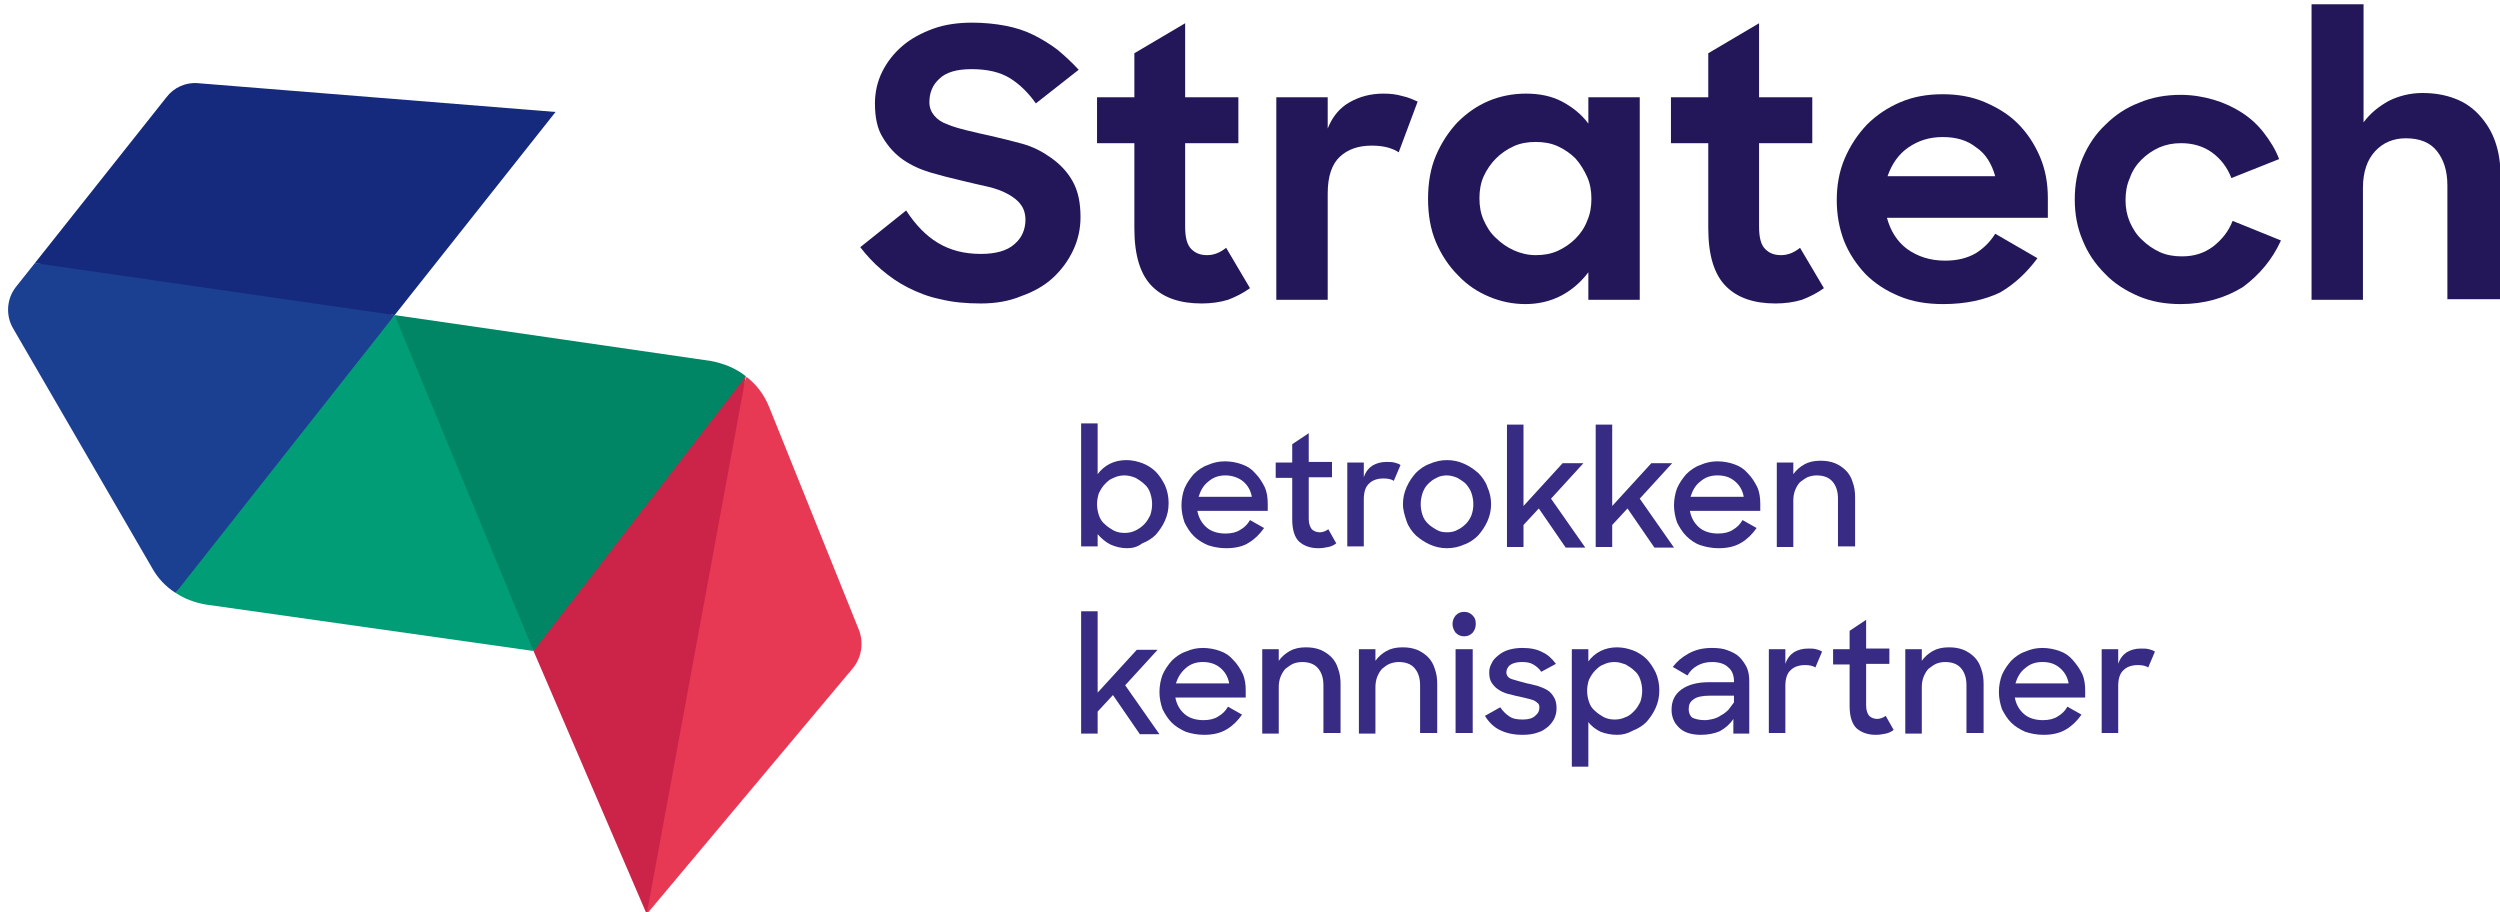 <?xml version="1.0" encoding="utf-8"?>
<!-- Generator: Adobe Illustrator 22.0.1, SVG Export Plug-In . SVG Version: 6.00 Build 0)  -->
<svg version="1.1" id="Laag_1" xmlns="http://www.w3.org/2000/svg" xmlns:xlink="http://www.w3.org/1999/xlink" x="0px" y="0px"
	 viewBox="0 0 408.6 149.1" style="enable-background:new 0 0 408.6 149.1;" xml:space="preserve">
<style type="text/css">
	.st0{fill:#1B3F91;}
	.st1{fill:#E73854;}
	.st2{fill:#008664;}
	.st3{fill:#152A7C;}
	.st4{fill:#009D76;}
	.st5{fill:#CC2449;}
	.st6{fill:#231759;}
	.st7{fill:#372B84;}
	.st8{fill:none;}
</style>
<path class="st0" d="M5.7,43l-3.1,3.9c-1.5,1.9-1.7,4.6-0.5,6.7l22.8,39.3c0.9,1.6,2.2,3,3.8,4l20.6-20.8l15.2-24.6l0,0L39.2,45
	L5.7,43z"/>
<g>
	<path class="st1" d="M105.7,149.4l33.7-40.2c1.4-1.7,1.8-4.1,1-6.2l-14.7-36.5c-0.8-2-2.1-3.7-3.7-4.9l-14.2,38.9L105.7,149.4z"/>
</g>
<path class="st2" d="M87.2,106.4L103,93.6l18.9-32.1c-1.6-1.3-3.6-2.1-5.7-2.5l-51.7-7.5l5.7,28.7L87.2,106.4z"/>
<path class="st3" d="M64.5,51.5l26.3-33.2l-58.4-4.7c-2-0.2-4,0.7-5.2,2.3L5.7,43L64.5,51.5z"/>
<path class="st4" d="M64.5,51.5L28.7,96.9c1.5,1,3.2,1.6,4.9,1.9l53.6,7.6L64.5,51.5z"/>
<polygon class="st5" points="121.9,61.5 87.2,106.4 105.7,149.4 "/>
<g>
	<path class="st6" d="M160.3,49.6c-2.4,0-4.6-0.2-6.6-0.7c-2-0.4-3.7-1.1-5.3-1.9c-1.6-0.8-3-1.8-4.3-2.9c-1.3-1.1-2.5-2.4-3.5-3.7
		l7.5-6c1.5,2.3,3.2,4.1,5.2,5.3c2,1.2,4.3,1.8,7,1.8c2.4,0,4.3-0.5,5.5-1.6c1.2-1,1.8-2.4,1.8-4c0-1-0.3-1.9-0.8-2.5
		c-0.5-0.7-1.2-1.2-2.1-1.7c-0.9-0.5-2-0.9-3.3-1.2c-1.3-0.3-2.7-0.6-4.3-1c-1.7-0.4-3.3-0.8-5-1.3c-1.7-0.5-3.2-1.2-4.5-2.1
		c-1.3-0.9-2.4-2.1-3.3-3.6c-0.9-1.4-1.3-3.3-1.3-5.6c0-1.8,0.4-3.6,1.2-5.2c0.8-1.6,1.9-3,3.3-4.2c1.4-1.2,3.1-2.1,5-2.8
		c1.9-0.7,4.1-1,6.4-1c2,0,3.8,0.2,5.4,0.5c1.6,0.3,3.2,0.8,4.6,1.5c1.4,0.7,2.7,1.5,3.9,2.4c1.2,1,2.4,2.1,3.5,3.3l-7,5.5
		c-1.2-1.7-2.6-3.1-4.2-4.1c-1.6-1-3.7-1.5-6.3-1.5c-2.4,0-4.2,0.5-5.3,1.6c-1.1,1-1.6,2.3-1.6,3.8c0,0.9,0.3,1.6,0.8,2.2
		c0.5,0.6,1.2,1.1,2.1,1.4c0.9,0.4,2,0.7,3.2,1c1.2,0.3,2.5,0.6,3.9,0.9c1.7,0.4,3.4,0.8,5.2,1.3c1.8,0.5,3.3,1.3,4.7,2.3
		c1.4,1,2.6,2.2,3.5,3.8c0.9,1.6,1.3,3.5,1.3,5.9c0,1.9-0.4,3.7-1.2,5.4c-0.8,1.7-1.9,3.2-3.3,4.5c-1.4,1.3-3.2,2.3-5.2,3
		C165,49.2,162.8,49.6,160.3,49.6z"/>
	<path class="st6" d="M179.3,15.9h6.1V8.7l8.3-4.9v12.1h8.7v7.5h-8.7V37c0,1.8,0.3,3,1,3.7c0.7,0.7,1.5,1,2.6,1
		c1.1,0,2.1-0.4,3.1-1.2l3.9,6.6c-1.1,0.8-2.3,1.4-3.6,1.9c-1.3,0.4-2.8,0.6-4.3,0.6c-3.5,0-6.2-0.9-8.1-2.8c-1.9-1.9-2.9-5-2.9-9.5
		V23.4h-6.1V15.9z"/>
	<path class="st6" d="M208.7,15.9h8.3V21c0.8-2,2-3.4,3.6-4.3c1.6-0.9,3.4-1.4,5.5-1.4c1.1,0,2.1,0.1,3.1,0.4c1,0.2,1.8,0.6,2.5,0.9
		l-3.1,8.3c-0.4-0.3-1.1-0.6-1.8-0.8c-0.8-0.2-1.6-0.3-2.6-0.3c-2.2,0-3.9,0.6-5.2,1.8c-1.3,1.2-2,3.2-2,6V49h-8.4V15.9z"/>
	<path class="st6" d="M249.3,49.7c-2,0-4-0.4-5.9-1.2c-1.9-0.8-3.6-1.9-5.1-3.5c-1.5-1.5-2.7-3.3-3.6-5.4c-0.9-2.1-1.3-4.5-1.3-7.1
		c0-2.6,0.4-5,1.3-7.1c0.9-2.1,2.1-3.9,3.5-5.4c1.5-1.5,3.2-2.7,5.1-3.5c1.9-0.8,4-1.2,6.1-1.2c2.2,0,4.2,0.4,5.9,1.3
		c1.7,0.9,3.2,2.1,4.3,3.6v-4.3h8.4V49h-8.4v-4.5c-1.2,1.6-2.7,2.9-4.4,3.8C253.5,49.2,251.5,49.7,249.3,49.7z M251,41.7
		c1.3,0,2.5-0.2,3.6-0.7c1.1-0.5,2.1-1.2,2.9-2c0.8-0.8,1.5-1.8,1.9-2.9c0.5-1.1,0.7-2.3,0.7-3.6c0-1.3-0.2-2.5-0.7-3.6
		c-0.5-1.1-1.1-2.1-1.9-3c-0.8-0.8-1.8-1.5-2.9-2c-1.1-0.5-2.3-0.7-3.6-0.7c-1.3,0-2.5,0.2-3.6,0.7c-1.1,0.5-2.1,1.2-2.9,2
		c-0.8,0.8-1.5,1.8-2,2.9c-0.5,1.1-0.7,2.3-0.7,3.6c0,1.3,0.2,2.5,0.7,3.6c0.5,1.1,1.1,2.1,2,2.9c0.8,0.8,1.8,1.5,2.9,2
		C248.5,41.4,249.7,41.7,251,41.7z"/>
	<path class="st6" d="M273.1,15.9h6.1V8.7l8.3-4.9v12.1h8.7v7.5h-8.7V37c0,1.8,0.3,3,1,3.7c0.7,0.7,1.5,1,2.6,1
		c1.1,0,2.1-0.4,3.1-1.2l3.9,6.6c-1.1,0.8-2.3,1.4-3.6,1.9c-1.3,0.4-2.8,0.6-4.3,0.6c-3.5,0-6.2-0.9-8.1-2.8c-1.9-1.9-2.9-5-2.9-9.5
		V23.4h-6.1V15.9z"/>
	<path class="st6" d="M317.6,49.7c-2.7,0-5.1-0.4-7.2-1.3c-2.2-0.9-4-2.1-5.5-3.6c-1.5-1.6-2.7-3.4-3.5-5.4
		c-0.8-2.1-1.2-4.3-1.2-6.7c0-2.4,0.4-4.7,1.3-6.8c0.9-2.1,2.1-3.9,3.6-5.5c1.6-1.6,3.4-2.8,5.5-3.7c2.1-0.9,4.4-1.3,6.9-1.3
		c2.5,0,4.8,0.4,6.9,1.3c2.1,0.9,3.9,2,5.4,3.5c1.5,1.5,2.7,3.3,3.6,5.4s1.3,4.3,1.3,6.8v3.2h-26.3c0.6,2.2,1.7,3.9,3.3,5.1
		c1.7,1.2,3.7,1.9,6.2,1.9c2,0,3.6-0.4,5-1.2c1.3-0.8,2.4-1.9,3.2-3.2l6.9,4c-1.7,2.3-3.7,4.2-6.1,5.6
		C324.4,49,321.3,49.7,317.6,49.7z M317.5,22.4c-2.2,0-4,0.6-5.6,1.7c-1.6,1.1-2.7,2.7-3.4,4.7h17.6c-0.6-2.1-1.6-3.7-3.1-4.7
		C321.5,22.9,319.7,22.4,317.5,22.4z"/>
	<path class="st6" d="M356.4,49.7c-2.5,0-4.8-0.4-6.9-1.3c-2.1-0.9-4-2.1-5.5-3.7c-1.6-1.6-2.8-3.4-3.6-5.4
		c-0.9-2.1-1.3-4.3-1.3-6.7c0-2.4,0.4-4.7,1.3-6.8c0.9-2.1,2.1-3.9,3.7-5.4c1.6-1.6,3.4-2.8,5.5-3.6c2.1-0.9,4.4-1.3,6.8-1.3
		c1.9,0,3.7,0.3,5.4,0.8c1.7,0.5,3.2,1.2,4.6,2.1c1.4,0.9,2.6,2,3.6,3.3c1,1.3,1.9,2.7,2.5,4.3l-7.8,3.1c-0.7-1.8-1.8-3.2-3.2-4.2
		c-1.4-1-3.1-1.5-5-1.5c-1.3,0-2.4,0.2-3.6,0.7c-1.1,0.5-2.1,1.2-2.9,2c-0.8,0.8-1.5,1.8-1.9,3c-0.5,1.1-0.7,2.3-0.7,3.6
		c0,1.3,0.2,2.4,0.7,3.6c0.5,1.1,1.1,2.1,2,2.9c0.8,0.8,1.8,1.5,2.9,2c1.1,0.5,2.3,0.7,3.6,0.7c2,0,3.6-0.5,5.1-1.6
		c1.4-1.1,2.5-2.4,3.2-4.2l7.9,3.2c-1.4,3.1-3.5,5.6-6.2,7.6C363.7,48.7,360.3,49.7,356.4,49.7z"/>
	<path class="st6" d="M377.9,0.7h8.4V20c1.1-1.5,2.5-2.6,4.1-3.5c1.6-0.8,3.5-1.3,5.5-1.3c2,0,3.7,0.3,5.3,0.9
		c1.6,0.6,2.9,1.5,4,2.7c1.1,1.2,2,2.6,2.6,4.3c0.6,1.7,0.9,3.6,0.9,5.8v20h-8.7V30.3c0-2.4-0.6-4.2-1.7-5.6
		c-1.1-1.4-2.8-2.1-5.1-2.1c-2,0-3.7,0.7-5,2.1c-1.3,1.4-2,3.4-2,6V49h-8.4V0.7z"/>
</g>
<g>
	<path class="st7" d="M184.2,89.6c-0.9,0-1.8-0.2-2.7-0.6c-0.8-0.4-1.5-1-2.1-1.7v2h-2.7V69.2h2.7v8.3c0.5-0.7,1.2-1.3,2-1.7
		c0.8-0.4,1.7-0.6,2.7-0.6c0.9,0,1.8,0.2,2.6,0.5c0.8,0.3,1.6,0.8,2.2,1.4s1.1,1.4,1.5,2.2c0.4,0.9,0.6,1.9,0.6,2.9
		c0,1.1-0.2,2-0.6,2.9c-0.4,0.9-0.9,1.6-1.5,2.3c-0.6,0.6-1.4,1.1-2.2,1.4C185.9,89.4,185.1,89.6,184.2,89.6z M183.8,87.1
		c0.6,0,1.2-0.1,1.8-0.4s1-0.6,1.4-1c0.4-0.4,0.7-0.9,1-1.5c0.2-0.6,0.3-1.2,0.3-1.8c0-0.6-0.1-1.2-0.3-1.8c-0.2-0.6-0.5-1.1-1-1.5
		c-0.4-0.4-0.9-0.7-1.4-1c-0.5-0.2-1.1-0.4-1.8-0.4c-0.6,0-1.2,0.1-1.8,0.4c-0.6,0.2-1,0.6-1.4,1c-0.4,0.4-0.7,0.9-1,1.5
		c-0.2,0.6-0.3,1.2-0.3,1.8c0,0.6,0.1,1.2,0.3,1.8c0.2,0.6,0.5,1.1,1,1.5c0.4,0.4,0.9,0.7,1.4,1C182.6,87,183.2,87.1,183.8,87.1z"/>
	<path class="st7" d="M200.4,89.6c-1.1,0-2.1-0.2-3-0.5c-0.9-0.4-1.7-0.9-2.3-1.5c-0.6-0.6-1.1-1.4-1.5-2.2
		c-0.3-0.9-0.5-1.8-0.5-2.8c0-1,0.2-2,0.5-2.8c0.4-0.9,0.9-1.6,1.5-2.3c0.6-0.6,1.4-1.2,2.3-1.5c0.9-0.4,1.8-0.6,2.8-0.6
		c1,0,2,0.2,2.8,0.5c0.9,0.3,1.6,0.8,2.2,1.5c0.6,0.6,1.1,1.4,1.5,2.2c0.4,0.9,0.5,1.8,0.5,2.8v1.1h-11.5c0.2,1.1,0.7,2,1.5,2.7
		c0.8,0.7,1.9,1,3.1,1c1,0,1.8-0.2,2.4-0.6c0.7-0.4,1.2-0.9,1.6-1.6l2.3,1.3c-0.7,1-1.5,1.8-2.5,2.4
		C203.2,89.3,201.9,89.6,200.4,89.6z M200.3,77.7c-1.1,0-2,0.3-2.8,1c-0.8,0.6-1.3,1.5-1.6,2.5h8.7c-0.2-1.1-0.7-1.9-1.4-2.5
		S201.4,77.7,200.3,77.7z"/>
	<path class="st7" d="M208.5,75.6h2.7v-3l2.7-1.8v4.7h3.8v2.5h-3.8v6.8c0,0.8,0.2,1.3,0.5,1.7c0.3,0.3,0.8,0.5,1.3,0.5
		c0.5,0,1-0.2,1.4-0.5l1.3,2.3c-0.4,0.3-0.8,0.5-1.3,0.6c-0.5,0.1-1,0.2-1.6,0.2c-1.4,0-2.4-0.4-3.2-1.1c-0.7-0.7-1.1-1.9-1.1-3.6
		v-6.8h-2.7V75.6z"/>
	<path class="st7" d="M220.2,75.6h2.7V78c0.3-0.9,0.8-1.5,1.4-1.9c0.7-0.4,1.4-0.6,2.3-0.6c0.5,0,0.9,0,1.3,0.1
		c0.4,0.1,0.7,0.2,1,0.4l-1.1,2.6c-0.4-0.3-1-0.4-1.7-0.4c-1,0-1.8,0.3-2.3,0.8c-0.6,0.5-0.9,1.4-0.9,2.6v7.7h-2.7V75.6z"/>
	<path class="st7" d="M236.5,89.6c-1,0-1.9-0.2-2.8-0.6c-0.9-0.4-1.6-0.9-2.3-1.5c-0.6-0.6-1.2-1.4-1.5-2.3s-0.6-1.8-0.6-2.8
		c0-1,0.2-1.9,0.6-2.8c0.4-0.9,0.9-1.6,1.5-2.3c0.6-0.6,1.4-1.2,2.3-1.5c0.9-0.4,1.8-0.6,2.8-0.6c1,0,1.9,0.2,2.8,0.6
		c0.9,0.4,1.6,0.9,2.3,1.5c0.6,0.6,1.2,1.4,1.5,2.3c0.4,0.9,0.6,1.8,0.6,2.8c0,1-0.2,1.9-0.6,2.8c-0.4,0.9-0.9,1.6-1.5,2.3
		c-0.6,0.6-1.4,1.2-2.3,1.5C238.4,89.4,237.5,89.6,236.5,89.6z M236.5,87c0.6,0,1.2-0.1,1.7-0.4c0.5-0.2,1-0.6,1.4-1
		c0.4-0.4,0.7-0.9,0.9-1.4c0.2-0.6,0.3-1.1,0.3-1.8c0-0.6-0.1-1.2-0.3-1.8c-0.2-0.6-0.5-1-0.9-1.5c-0.4-0.4-0.9-0.7-1.4-1
		c-0.5-0.2-1.1-0.4-1.7-0.4c-0.6,0-1.2,0.1-1.7,0.4c-0.5,0.2-1,0.6-1.4,1c-0.4,0.4-0.7,0.9-0.9,1.5s-0.3,1.2-0.3,1.8
		c0,0.6,0.1,1.2,0.3,1.8c0.2,0.6,0.5,1,0.9,1.4c0.4,0.4,0.9,0.7,1.4,1C235.3,86.9,235.9,87,236.5,87z"/>
	<path class="st7" d="M251.5,83.1l-2.5,2.7v3.6h-2.7v-20h2.7v13.3l6.4-7h3.4l-5.3,5.8l5.6,8h-3.2L251.5,83.1z"/>
	<path class="st7" d="M266,83.1l-2.5,2.7v3.6h-2.7v-20h2.7v13.3l6.4-7h3.4l-5.3,5.8l5.6,8h-3.2L266,83.1z"/>
	<path class="st7" d="M280.9,89.6c-1.1,0-2.1-0.2-3-0.5s-1.7-0.9-2.3-1.5c-0.6-0.6-1.1-1.4-1.5-2.2c-0.3-0.9-0.5-1.8-0.5-2.8
		c0-1,0.2-2,0.5-2.8c0.4-0.9,0.9-1.6,1.5-2.3c0.6-0.6,1.4-1.2,2.3-1.5c0.9-0.4,1.8-0.6,2.8-0.6c1,0,2,0.2,2.8,0.5
		c0.9,0.3,1.6,0.8,2.2,1.5c0.6,0.6,1.1,1.4,1.5,2.2c0.4,0.9,0.5,1.8,0.5,2.8v1.1h-11.5c0.2,1.1,0.7,2,1.5,2.7c0.8,0.7,1.9,1,3.1,1
		c1,0,1.8-0.2,2.4-0.6c0.7-0.4,1.2-0.9,1.6-1.6l2.3,1.3c-0.7,1-1.5,1.8-2.5,2.4C283.6,89.3,282.4,89.6,280.9,89.6z M280.7,77.7
		c-1.1,0-2,0.3-2.8,1c-0.8,0.6-1.3,1.5-1.6,2.5h8.7c-0.2-1.1-0.7-1.9-1.4-2.5C282.8,78,281.9,77.7,280.7,77.7z"/>
	<path class="st7" d="M290.4,75.6h2.7v1.9c0.5-0.7,1.1-1.2,1.8-1.6c0.7-0.4,1.6-0.6,2.6-0.6c0.9,0,1.6,0.1,2.4,0.4
		c0.7,0.3,1.3,0.7,1.8,1.2c0.5,0.5,0.9,1.2,1.1,1.9c0.3,0.8,0.4,1.6,0.4,2.5v8h-2.8v-7.8c0-1.2-0.3-2.1-0.9-2.8
		c-0.6-0.7-1.5-1-2.6-1c-0.5,0-1,0.1-1.5,0.3c-0.4,0.2-0.8,0.5-1.2,0.8c-0.3,0.3-0.6,0.8-0.8,1.3s-0.3,1.1-0.3,1.7v7.6h-2.7V75.6z"
		/>
	<path class="st7" d="M181.9,113.6l-2.5,2.7v3.6h-2.7v-20h2.7v13.3l6.4-7h3.4l-5.3,5.8l5.6,8h-3.2L181.9,113.6z"/>
	<path class="st7" d="M196.8,120.1c-1.1,0-2.1-0.2-3-0.5c-0.9-0.4-1.7-0.9-2.3-1.5c-0.6-0.6-1.1-1.4-1.5-2.2
		c-0.3-0.9-0.5-1.8-0.5-2.8c0-1,0.2-2,0.5-2.8c0.4-0.9,0.9-1.6,1.5-2.3c0.6-0.6,1.4-1.2,2.3-1.5c0.9-0.4,1.8-0.6,2.8-0.6
		s2,0.2,2.8,0.5c0.9,0.3,1.6,0.8,2.2,1.5c0.6,0.6,1.1,1.4,1.5,2.2c0.4,0.9,0.5,1.8,0.5,2.8v1.1h-11.5c0.2,1.1,0.7,2,1.5,2.7
		c0.8,0.7,1.9,1,3.1,1c1,0,1.8-0.2,2.4-0.6c0.7-0.4,1.2-0.9,1.6-1.6l2.3,1.3c-0.7,1-1.5,1.8-2.5,2.4
		C199.5,119.8,198.3,120.1,196.8,120.1z M196.6,108.2c-1.1,0-2,0.3-2.8,1s-1.3,1.5-1.6,2.5h8.7c-0.2-1.1-0.7-1.9-1.4-2.5
		C198.7,108.5,197.7,108.2,196.6,108.2z"/>
	<path class="st7" d="M206.3,106.1h2.7v1.9c0.5-0.7,1.1-1.2,1.8-1.6c0.7-0.4,1.6-0.6,2.6-0.6c0.9,0,1.6,0.1,2.4,0.4
		c0.7,0.3,1.3,0.7,1.8,1.2c0.5,0.5,0.9,1.2,1.1,1.9c0.3,0.8,0.4,1.6,0.4,2.5v8h-2.8v-7.8c0-1.2-0.3-2.1-0.9-2.8
		c-0.6-0.7-1.5-1-2.6-1c-0.5,0-1,0.1-1.5,0.3c-0.4,0.2-0.8,0.5-1.2,0.8c-0.3,0.3-0.6,0.8-0.8,1.3s-0.3,1.1-0.3,1.7v7.6h-2.7V106.1z"
		/>
	<path class="st7" d="M222.1,106.1h2.7v1.9c0.5-0.7,1.1-1.2,1.8-1.6c0.7-0.4,1.6-0.6,2.6-0.6c0.9,0,1.6,0.1,2.4,0.4
		c0.7,0.3,1.3,0.7,1.8,1.2c0.5,0.5,0.9,1.2,1.1,1.9c0.3,0.8,0.4,1.6,0.4,2.5v8h-2.8v-7.8c0-1.2-0.3-2.1-0.9-2.8
		c-0.6-0.7-1.5-1-2.6-1c-0.5,0-1,0.1-1.5,0.3s-0.8,0.5-1.2,0.8c-0.3,0.3-0.6,0.8-0.8,1.3s-0.3,1.1-0.3,1.7v7.6h-2.7V106.1z"/>
	<path class="st7" d="M237.4,102c0-0.6,0.2-1,0.5-1.4c0.4-0.4,0.8-0.6,1.4-0.6c0.6,0,1,0.2,1.4,0.6c0.4,0.4,0.5,0.8,0.5,1.4
		s-0.2,1-0.5,1.4c-0.4,0.4-0.8,0.6-1.4,0.6s-1-0.2-1.4-0.6C237.6,103,237.4,102.5,237.4,102z M237.9,106.1h2.8v13.7h-2.8V106.1z"/>
	<path class="st7" d="M248.8,120.1c-1.5,0-2.7-0.3-3.7-0.8c-1-0.5-1.8-1.3-2.4-2.3l2.5-1.4c0.4,0.6,0.9,1.1,1.5,1.5
		c0.6,0.4,1.3,0.5,2.2,0.5c0.9,0,1.6-0.2,2-0.6c0.5-0.4,0.7-0.8,0.7-1.4c0-0.3-0.1-0.6-0.3-0.7c-0.2-0.2-0.5-0.4-0.8-0.5
		c-0.3-0.1-0.7-0.2-1.1-0.3c-0.4-0.1-0.9-0.2-1.3-0.3c-0.6-0.1-1.1-0.3-1.7-0.4c-0.6-0.2-1.1-0.4-1.5-0.7c-0.5-0.3-0.8-0.7-1.1-1.1
		c-0.3-0.5-0.4-1-0.4-1.7c0-0.5,0.1-1,0.4-1.5c0.2-0.5,0.6-0.9,1.1-1.3c0.5-0.4,1-0.7,1.7-0.9c0.7-0.2,1.4-0.3,2.2-0.3
		c1.3,0,2.4,0.2,3.3,0.7c0.9,0.4,1.6,1.1,2.2,1.9l-2.4,1.3c-0.3-0.5-0.8-0.9-1.3-1.2c-0.5-0.3-1.1-0.4-1.9-0.4
		c-0.8,0-1.5,0.2-1.9,0.5c-0.4,0.3-0.6,0.8-0.6,1.2c0,0.5,0.3,0.9,0.9,1.1c0.6,0.2,1.4,0.4,2.5,0.7c0.6,0.1,1.2,0.3,1.7,0.4
		c0.6,0.2,1.1,0.4,1.6,0.7c0.5,0.3,0.8,0.7,1.1,1.2c0.3,0.5,0.4,1.1,0.4,1.8c0,0.5-0.1,1-0.3,1.5c-0.2,0.5-0.6,1-1,1.4
		c-0.5,0.4-1,0.8-1.7,1C250.6,120,249.8,120.1,248.8,120.1z"/>
	<path class="st7" d="M264.3,120.1c-1,0-1.9-0.2-2.7-0.5c-0.8-0.4-1.5-0.9-2-1.6v7.3h-2.7v-19.2h2.7v2c0.5-0.7,1.2-1.3,2-1.7
		c0.8-0.4,1.7-0.6,2.7-0.6c0.9,0,1.8,0.2,2.6,0.5c0.8,0.3,1.6,0.8,2.2,1.4c0.6,0.6,1.1,1.4,1.5,2.2c0.4,0.9,0.6,1.9,0.6,2.9
		c0,1.1-0.2,2-0.6,2.9c-0.4,0.9-0.9,1.6-1.5,2.3c-0.6,0.6-1.4,1.1-2.2,1.4C266,119.9,265.2,120.1,264.3,120.1z M263.9,117.6
		c0.6,0,1.2-0.1,1.8-0.4c0.6-0.2,1-0.6,1.4-1c0.4-0.4,0.7-0.9,1-1.5c0.2-0.6,0.3-1.2,0.3-1.8c0-0.6-0.1-1.2-0.3-1.8
		c-0.2-0.6-0.5-1.1-1-1.5c-0.4-0.4-0.9-0.7-1.4-1c-0.6-0.2-1.1-0.4-1.8-0.4c-0.6,0-1.2,0.1-1.8,0.4c-0.6,0.2-1,0.6-1.4,1
		c-0.4,0.4-0.7,0.9-1,1.5c-0.2,0.6-0.3,1.2-0.3,1.8c0,0.6,0.1,1.2,0.3,1.8c0.2,0.6,0.5,1.1,1,1.5c0.4,0.4,0.9,0.7,1.4,1
		C262.7,117.5,263.3,117.6,263.9,117.6z"/>
	<path class="st7" d="M278,120.1c-0.8,0-1.5-0.1-2.1-0.3c-0.6-0.2-1.1-0.5-1.5-0.9c-0.4-0.4-0.7-0.8-0.9-1.3c-0.2-0.5-0.3-1-0.3-1.6
		c0-1.4,0.5-2.5,1.6-3.3c1.1-0.8,2.6-1.2,4.5-1.2h4.1v-0.2c0-0.9-0.3-1.7-0.9-2.2c-0.6-0.6-1.5-0.9-2.7-0.9c-0.9,0-1.7,0.2-2.4,0.6
		c-0.7,0.4-1.2,0.9-1.6,1.6l-2.4-1.4c0.7-0.9,1.5-1.6,2.6-2.2c1.1-0.6,2.3-0.9,3.8-0.9c1,0,1.9,0.1,2.6,0.4c0.8,0.3,1.4,0.6,1.9,1.1
		c0.5,0.5,0.9,1.1,1.2,1.7c0.3,0.7,0.4,1.4,0.4,2.3v8.5h-2.6v-2.4c-0.5,0.8-1.3,1.5-2.2,2C280.2,119.9,279.1,120.1,278,120.1z
		 M278.6,117.7c0.5,0,1-0.1,1.4-0.2s0.9-0.3,1.3-0.6c0.4-0.2,0.8-0.5,1.2-0.9c0.3-0.4,0.6-0.8,0.9-1.2v-1.1h-3.9
		c-1.3,0-2.2,0.2-2.7,0.6c-0.6,0.4-0.8,0.9-0.8,1.6c0,0.6,0.2,1.1,0.6,1.4C277,117.5,277.7,117.7,278.6,117.7z"/>
	<path class="st7" d="M289.1,106.1h2.7v2.4c0.3-0.9,0.8-1.5,1.4-1.9c0.7-0.4,1.4-0.6,2.3-0.6c0.5,0,0.9,0,1.3,0.1
		c0.4,0.1,0.7,0.2,1,0.4l-1.1,2.6c-0.4-0.3-1-0.4-1.7-0.4c-1,0-1.8,0.3-2.3,0.8c-0.6,0.5-0.9,1.4-0.9,2.6v7.7h-2.7V106.1z"/>
	<path class="st7" d="M299.6,106.1h2.7v-3l2.7-1.8v4.7h3.8v2.5H305v6.8c0,0.8,0.2,1.3,0.5,1.7c0.3,0.3,0.8,0.5,1.3,0.5
		c0.5,0,1-0.2,1.4-0.5l1.3,2.3c-0.4,0.3-0.8,0.5-1.3,0.6c-0.5,0.1-1,0.2-1.6,0.2c-1.4,0-2.4-0.4-3.2-1.1c-0.7-0.7-1.1-1.9-1.1-3.6
		v-6.8h-2.7V106.1z"/>
	<path class="st7" d="M311.4,106.1h2.7v1.9c0.5-0.7,1.1-1.2,1.8-1.6c0.7-0.4,1.6-0.6,2.6-0.6c0.9,0,1.6,0.1,2.4,0.4
		c0.7,0.3,1.3,0.7,1.8,1.2c0.5,0.5,0.9,1.2,1.1,1.9c0.3,0.8,0.4,1.6,0.4,2.5v8h-2.8v-7.8c0-1.2-0.3-2.1-0.9-2.8
		c-0.6-0.7-1.5-1-2.6-1c-0.5,0-1,0.1-1.5,0.3c-0.4,0.2-0.8,0.5-1.2,0.8c-0.3,0.3-0.6,0.8-0.8,1.3c-0.2,0.5-0.3,1.1-0.3,1.7v7.6h-2.7
		V106.1z"/>
	<path class="st7" d="M334,120.1c-1.1,0-2.1-0.2-3-0.5c-0.9-0.4-1.7-0.9-2.3-1.5c-0.6-0.6-1.1-1.4-1.5-2.2c-0.3-0.9-0.5-1.8-0.5-2.8
		c0-1,0.2-2,0.5-2.8c0.4-0.9,0.9-1.6,1.5-2.3c0.6-0.6,1.4-1.2,2.3-1.5c0.9-0.4,1.8-0.6,2.8-0.6c1,0,2,0.2,2.8,0.5
		c0.9,0.3,1.6,0.8,2.2,1.5s1.1,1.4,1.5,2.2c0.4,0.9,0.5,1.8,0.5,2.8v1.1h-11.5c0.2,1.1,0.7,2,1.5,2.7c0.8,0.7,1.9,1,3.1,1
		c1,0,1.8-0.2,2.4-0.6c0.7-0.4,1.2-0.9,1.6-1.6l2.3,1.3c-0.7,1-1.5,1.8-2.5,2.4C336.7,119.8,335.5,120.1,334,120.1z M333.8,108.2
		c-1.1,0-2,0.3-2.8,1c-0.8,0.6-1.3,1.5-1.6,2.5h8.7c-0.2-1.1-0.7-1.9-1.4-2.5C335.9,108.5,335,108.2,333.8,108.2z"/>
	<path class="st7" d="M343.5,106.1h2.7v2.4c0.3-0.9,0.8-1.5,1.4-1.9c0.7-0.4,1.4-0.6,2.3-0.6c0.5,0,0.9,0,1.3,0.1
		c0.4,0.1,0.7,0.2,1,0.4l-1.1,2.6c-0.4-0.3-1-0.4-1.7-0.4c-1,0-1.8,0.3-2.3,0.8c-0.6,0.5-0.9,1.4-0.9,2.6v7.7h-2.7V106.1z"/>
</g>
<rect x="-0.1" y="0.7" class="st8" width="408.9" height="148.7"/>
</svg>

